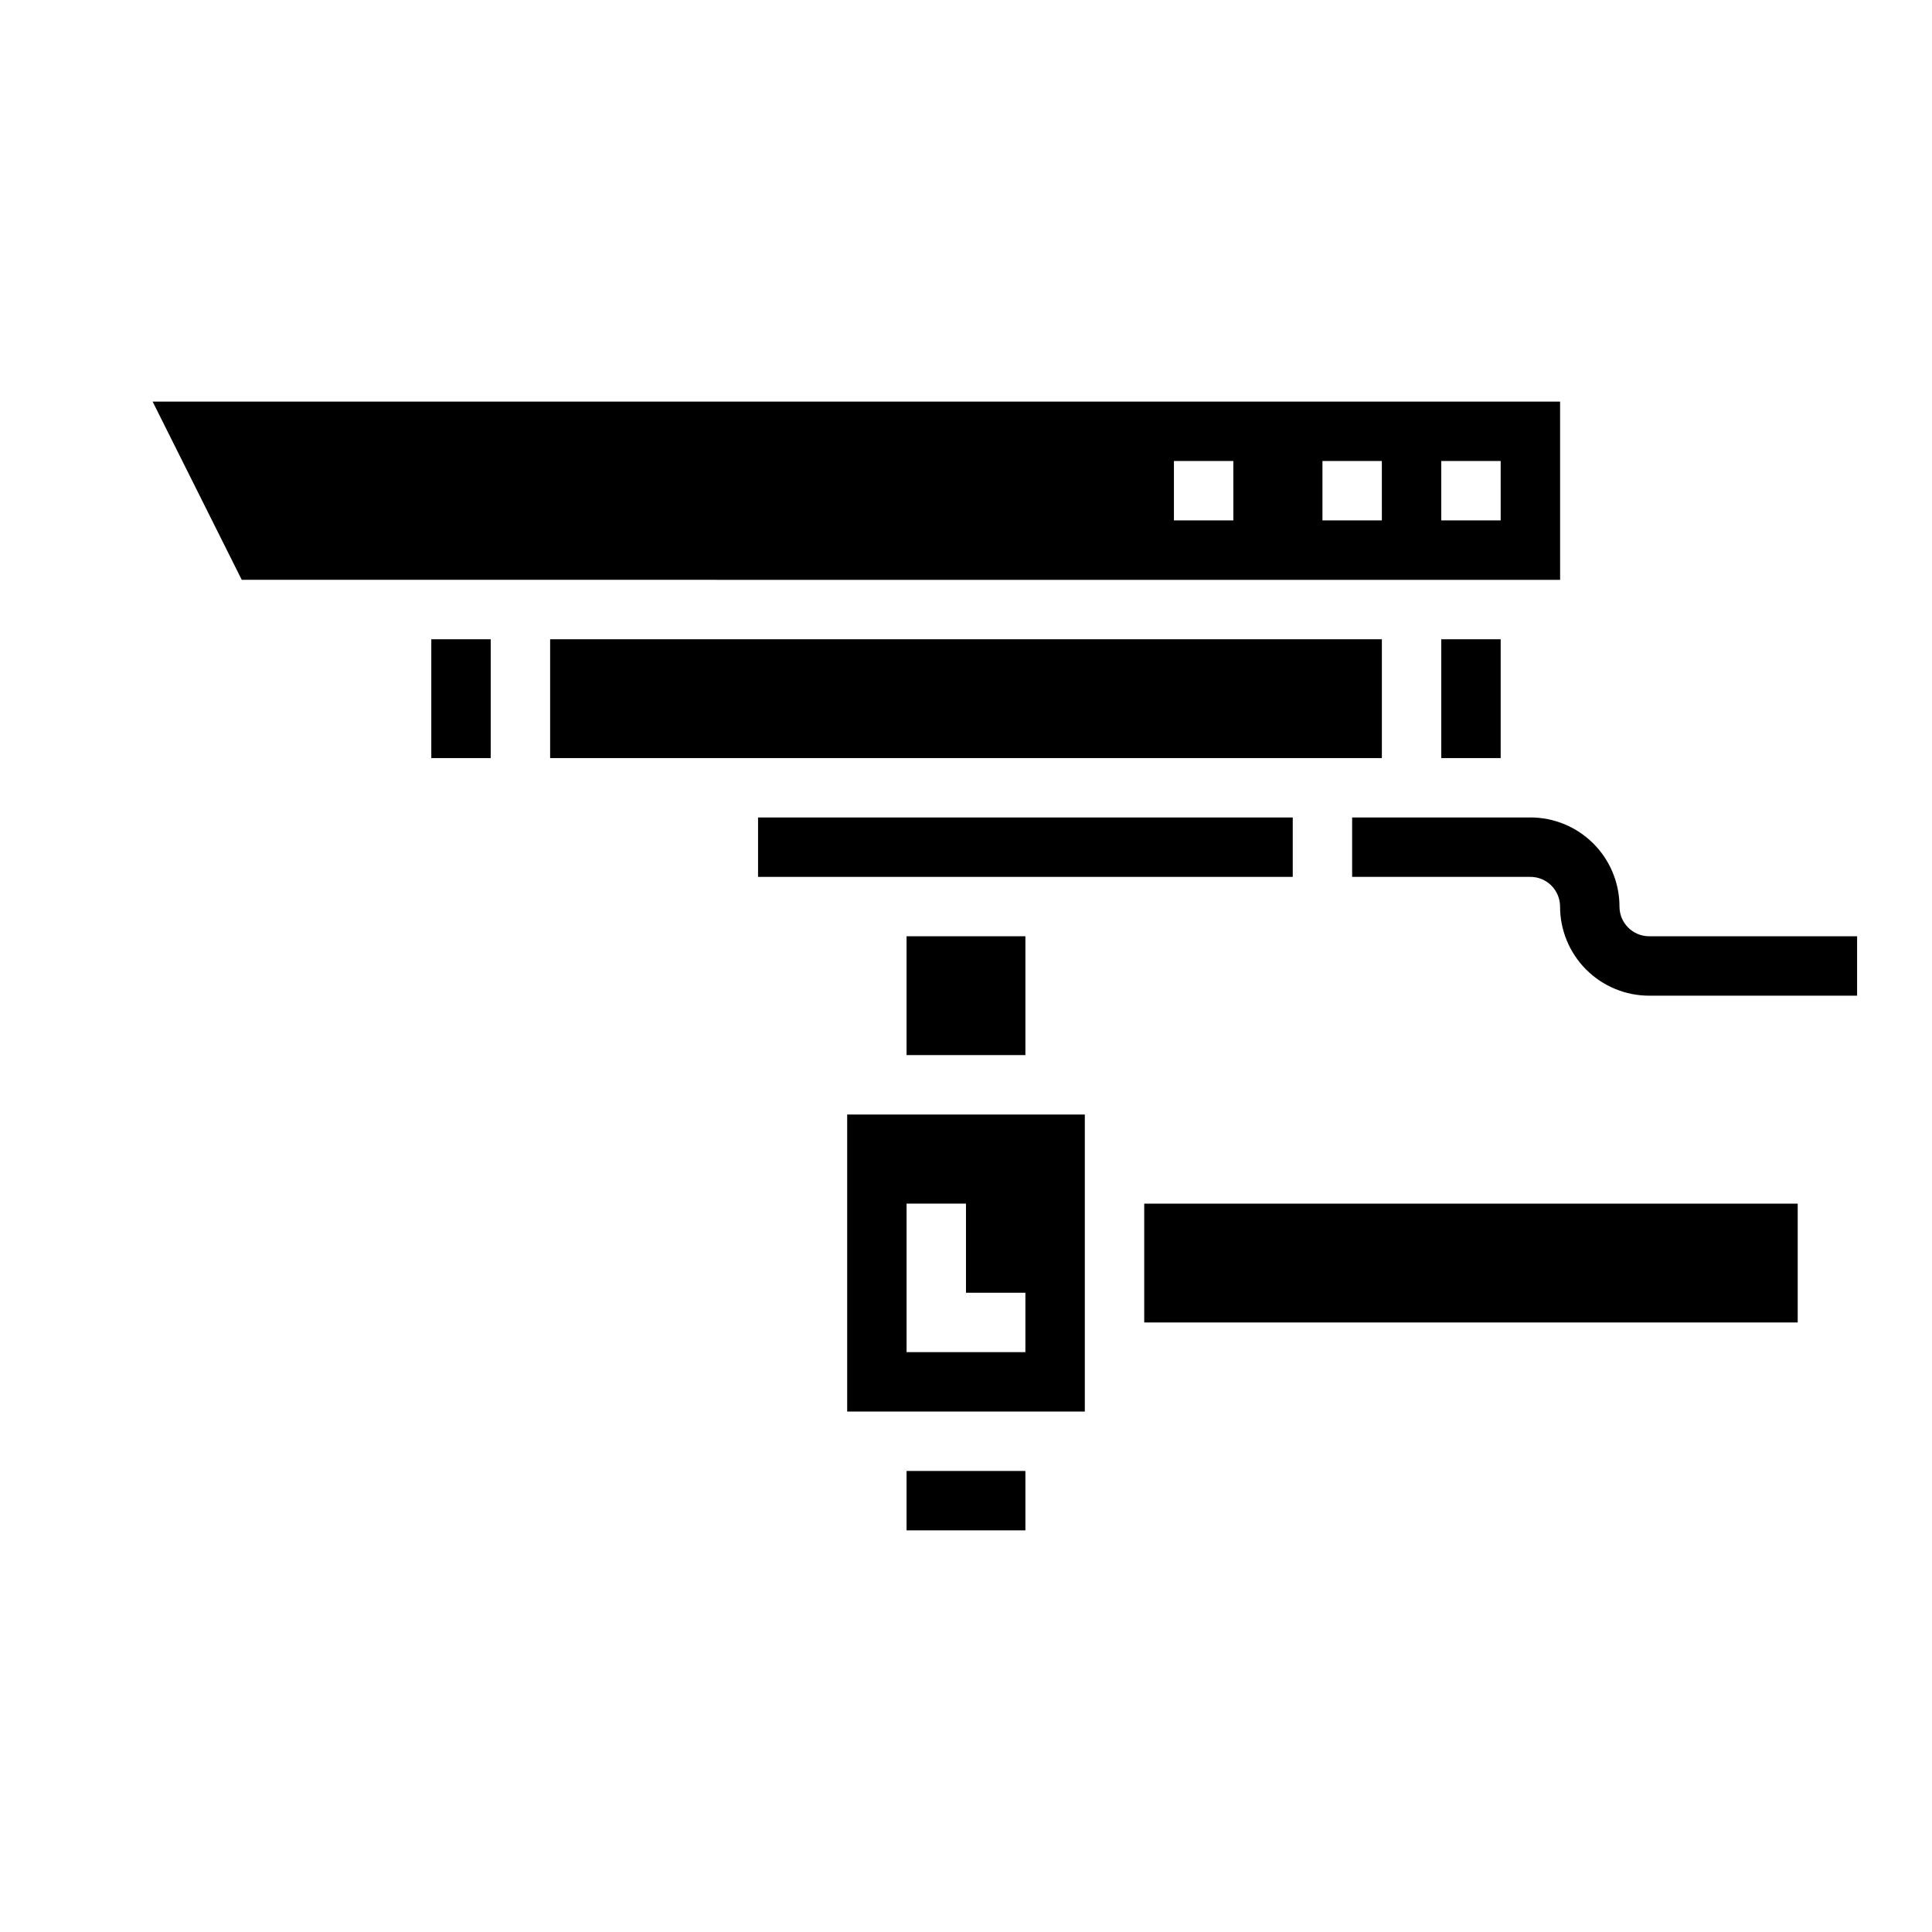 <?xml version="1.0" encoding="UTF-8"?>
<!-- Uploaded to: ICON Repo, www.svgrepo.com, Generator: ICON Repo Mixer Tools -->
<svg fill="#000000" width="800px" height="800px" version="1.1" viewBox="144 144 512 512" xmlns="http://www.w3.org/2000/svg">
 <g>
  <path d="m258.3 313.41h15.742v31.488h-15.742z"/>
  <path d="m557.44 250.43h-372.99l23.617 47.23 349.38 0.004zm-86.59 31.488h-15.746v-15.742h15.742zm39.359 0h-15.746v-15.742h15.742zm31.488 0h-15.746v-15.742h15.742z"/>
  <path d="m289.79 313.41h220.42v31.488h-220.42z"/>
  <path d="m344.89 360.64h141.7v15.742h-141.7z"/>
  <path d="m525.95 313.41h15.742v31.488h-15.742z"/>
  <path d="m447.23 462.98h173.18v31.488h-173.18z"/>
  <path d="m368.51 518.08h62.977v-78.719h-62.977zm15.742-55.105h15.742v23.617h15.742v15.742l-31.484 0.004z"/>
  <path d="m384.25 392.12h31.488v31.488h-31.488z"/>
  <path d="m384.25 533.82h31.488v15.742h-31.488z"/>
  <path d="m581.05 392.12c-4.348 0-7.871-3.523-7.871-7.871 0-6.262-2.488-12.27-6.918-16.699-4.43-4.43-10.434-6.918-16.699-6.918h-47.23v15.742h47.23v0.004c2.09 0 4.09 0.828 5.566 2.305 1.477 1.477 2.305 3.481 2.305 5.566 0 6.266 2.488 12.27 6.918 16.699 4.43 4.43 10.438 6.918 16.699 6.918h55.105v-15.746z"/>
 </g>
</svg>